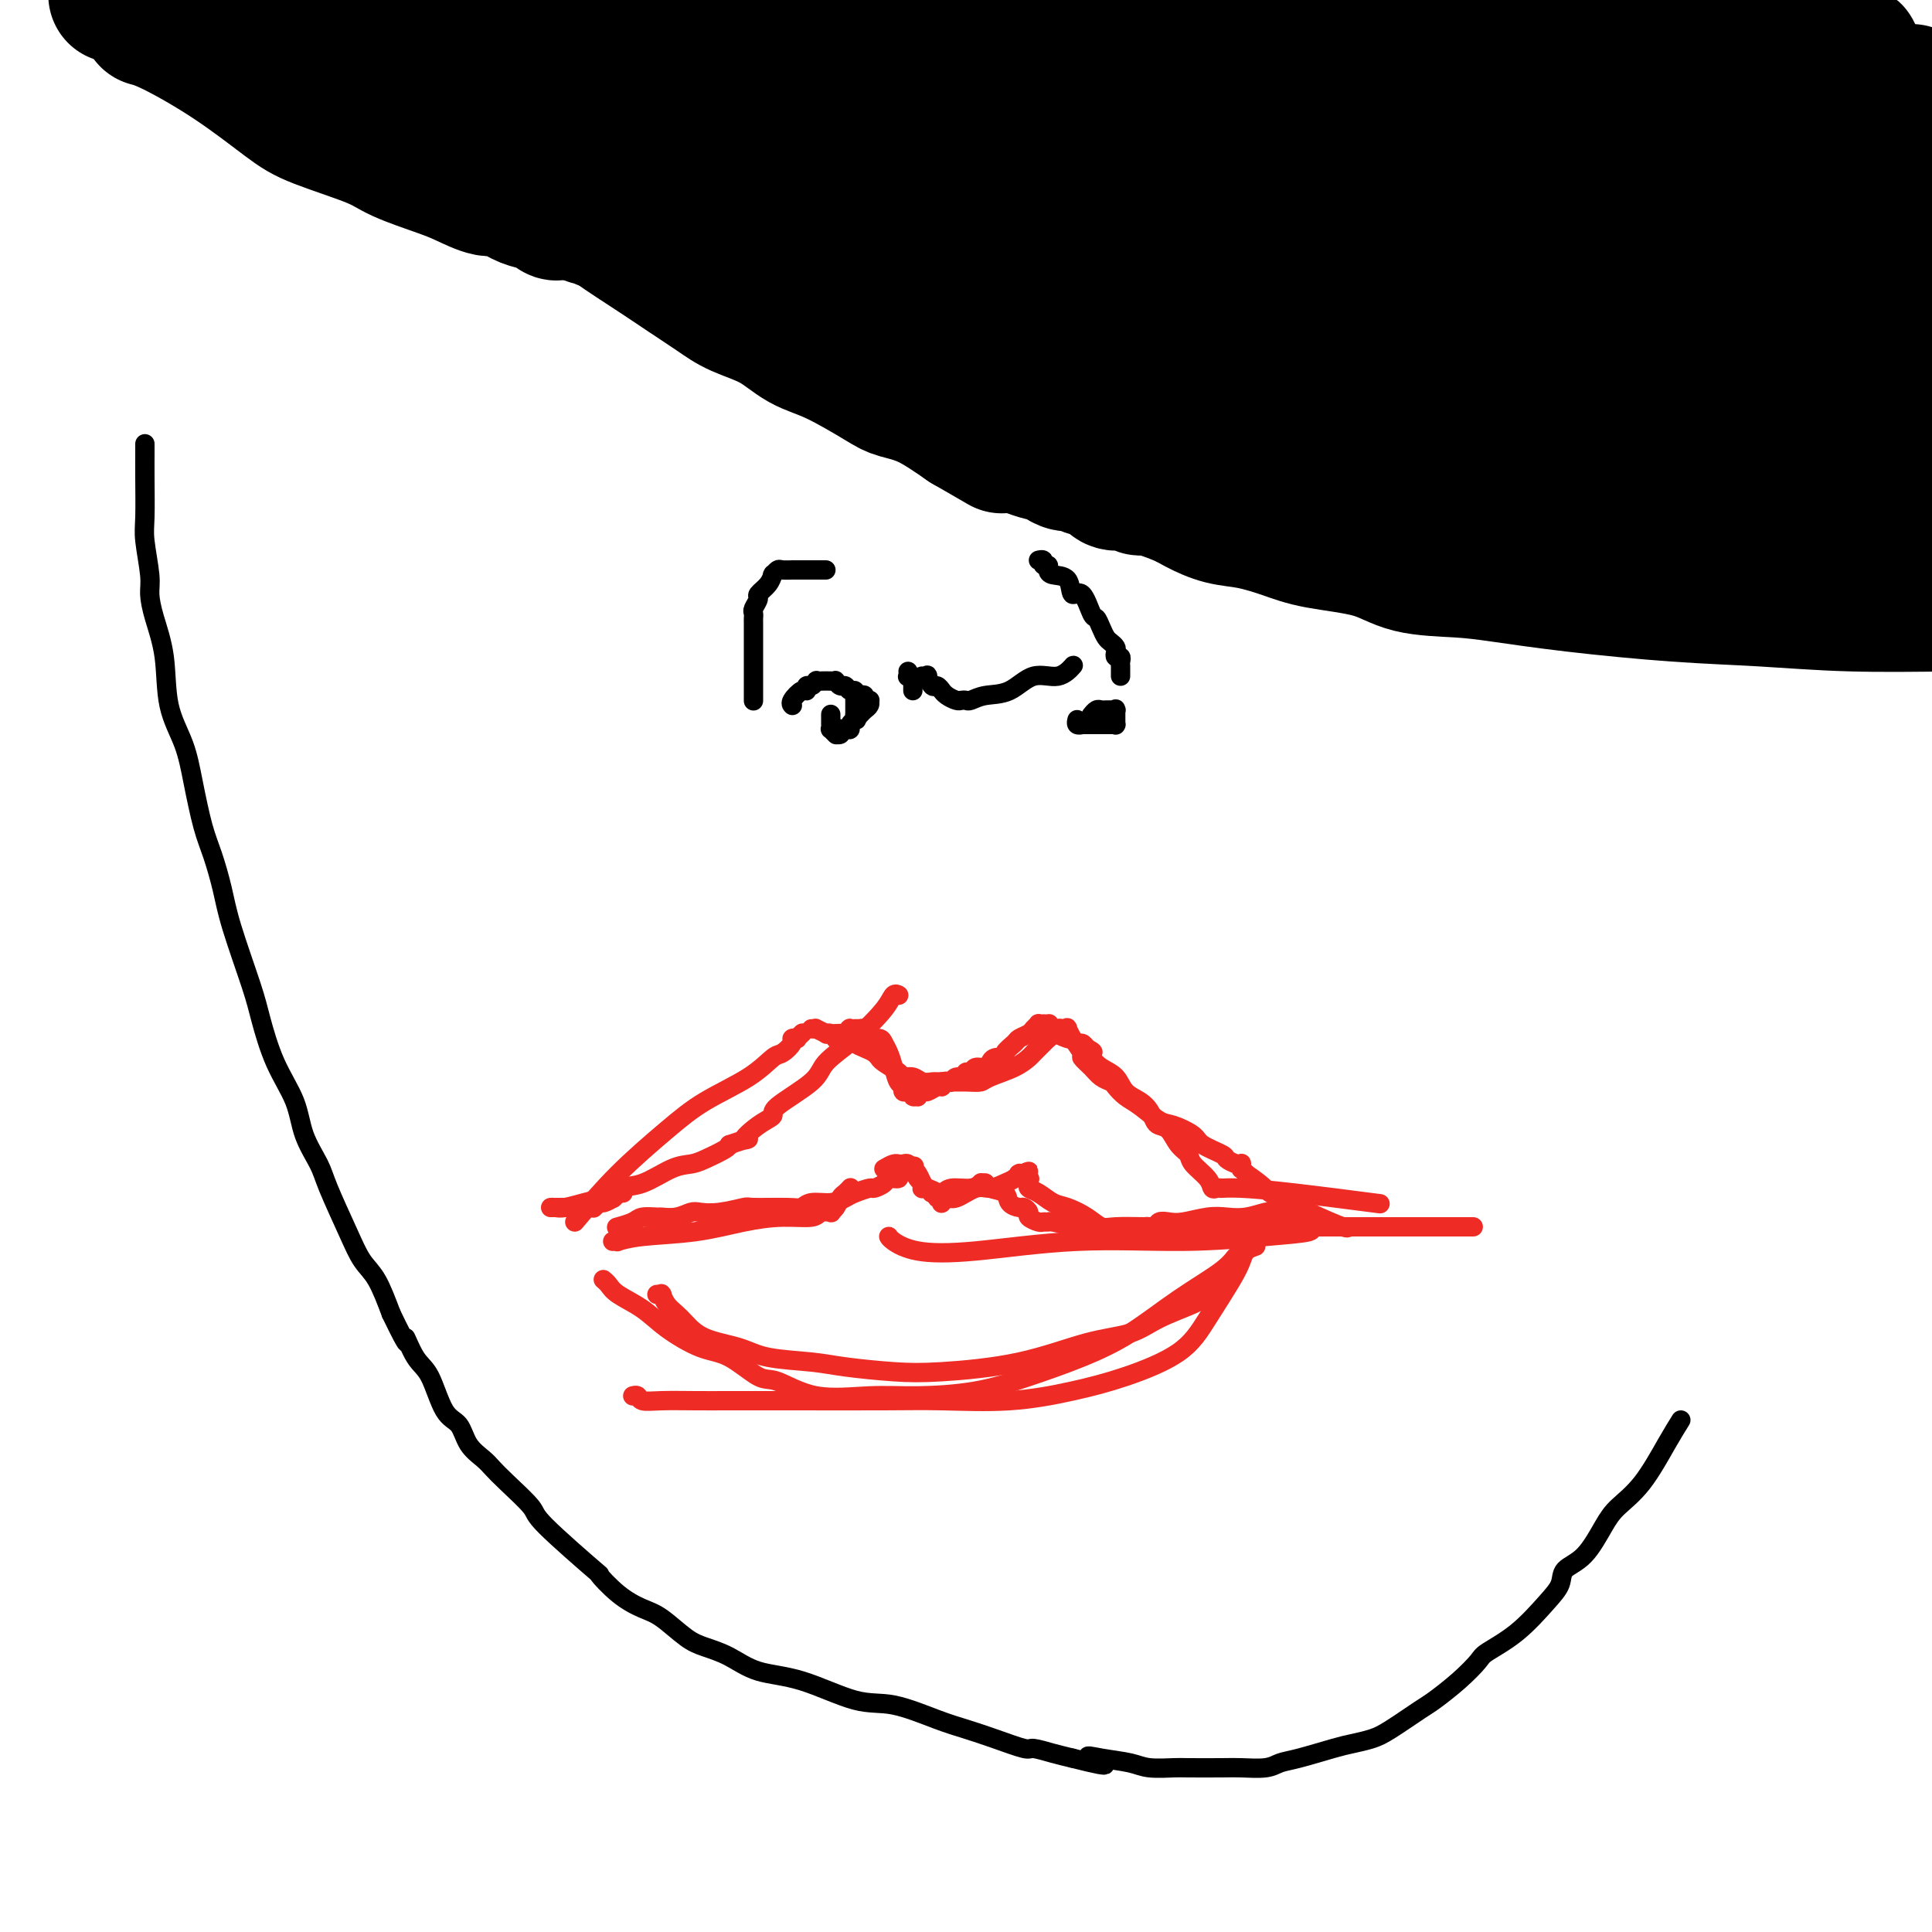 <svg viewBox='0 0 400 400' version='1.1' xmlns='http://www.w3.org/2000/svg' xmlns:xlink='http://www.w3.org/1999/xlink'><g fill='none' stroke='#EE2B24' stroke-width='4' stroke-linecap='round' stroke-linejoin='round'><path d='M128,254c-0.303,0.083 -0.605,0.166 0,0c0.605,-0.166 2.118,-0.579 3,-1c0.882,-0.421 1.132,-0.848 2,-1c0.868,-0.152 2.353,-0.027 3,0c0.647,0.027 0.457,-0.044 1,0c0.543,0.044 1.821,0.204 3,0c1.179,-0.204 2.261,-0.773 3,-1c0.739,-0.227 1.136,-0.114 2,0c0.864,0.114 2.196,0.228 4,0c1.804,-0.228 4.081,-0.797 5,-1c0.919,-0.203 0.479,-0.039 2,0c1.521,0.039 5.002,-0.045 7,0c1.998,0.045 2.512,0.220 3,0c0.488,-0.220 0.951,-0.833 2,-1c1.049,-0.167 2.686,0.114 4,0c1.314,-0.114 2.307,-0.622 3,-1c0.693,-0.378 1.087,-0.627 2,-1c0.913,-0.373 2.343,-0.870 3,-1c0.657,-0.130 0.539,0.106 1,0c0.461,-0.106 1.502,-0.553 2,-1c0.498,-0.447 0.453,-0.893 1,-1c0.547,-0.107 1.686,0.125 2,0c0.314,-0.125 -0.196,-0.607 0,-1c0.196,-0.393 1.098,-0.696 2,-1'/><path d='M188,242c2.488,-1.085 0.708,-0.298 0,0c-0.708,0.298 -0.346,0.107 0,0c0.346,-0.107 0.675,-0.131 1,0c0.325,0.131 0.646,0.417 1,1c0.354,0.583 0.740,1.462 1,2c0.260,0.538 0.395,0.736 1,1c0.605,0.264 1.679,0.593 2,1c0.321,0.407 -0.110,0.893 0,1c0.110,0.107 0.761,-0.166 1,0c0.239,0.166 0.067,0.772 0,1c-0.067,0.228 -0.028,0.077 0,0c0.028,-0.077 0.045,-0.081 0,0c-0.045,0.081 -0.151,0.247 0,0c0.151,-0.247 0.558,-0.906 1,-1c0.442,-0.094 0.920,0.379 2,0c1.080,-0.379 2.762,-1.608 4,-2c1.238,-0.392 2.031,0.053 3,0c0.969,-0.053 2.115,-0.603 3,-1c0.885,-0.397 1.509,-0.642 2,-1c0.491,-0.358 0.850,-0.828 1,-1c0.150,-0.172 0.093,-0.046 0,0c-0.093,0.046 -0.221,0.012 0,0c0.221,-0.012 0.790,-0.003 1,0c0.210,0.003 0.060,0.001 0,0c-0.060,-0.001 -0.030,-0.000 0,0'/><path d='M212,243c2.105,-0.834 0.368,-0.419 0,0c-0.368,0.419 0.633,0.844 1,1c0.367,0.156 0.099,0.045 0,0c-0.099,-0.045 -0.028,-0.023 0,0c0.028,0.023 0.013,0.047 0,0c-0.013,-0.047 -0.022,-0.163 0,0c0.022,0.163 0.077,0.606 0,1c-0.077,0.394 -0.285,0.738 0,1c0.285,0.262 1.063,0.442 2,1c0.937,0.558 2.033,1.494 3,2c0.967,0.506 1.803,0.580 3,1c1.197,0.420 2.753,1.184 4,2c1.247,0.816 2.185,1.683 3,2c0.815,0.317 1.508,0.085 3,0c1.492,-0.085 3.783,-0.023 6,0c2.217,0.023 4.358,0.006 6,0c1.642,-0.006 2.783,-0.002 6,0c3.217,0.002 8.508,0.000 13,0c4.492,-0.000 8.184,-0.000 13,0c4.816,0.000 10.755,0.000 16,0c5.245,-0.000 9.797,-0.000 12,0c2.203,0.000 2.058,0.000 2,0c-0.058,-0.000 -0.029,-0.000 0,0'/><path d='M125,265c-0.086,-0.070 -0.171,-0.141 0,0c0.171,0.141 0.600,0.493 1,1c0.400,0.507 0.772,1.169 2,2c1.228,0.831 3.312,1.831 5,3c1.688,1.169 2.980,2.506 5,4c2.020,1.494 4.769,3.144 7,4c2.231,0.856 3.945,0.919 6,2c2.055,1.081 4.452,3.180 6,4c1.548,0.820 2.248,0.362 4,1c1.752,0.638 4.557,2.373 8,3c3.443,0.627 7.523,0.146 11,0c3.477,-0.146 6.351,0.042 10,0c3.649,-0.042 8.071,-0.316 12,-1c3.929,-0.684 7.364,-1.779 11,-3c3.636,-1.221 7.475,-2.569 11,-4c3.525,-1.431 6.738,-2.944 10,-5c3.262,-2.056 6.573,-4.656 10,-7c3.427,-2.344 6.970,-4.432 9,-6c2.030,-1.568 2.547,-2.614 3,-3c0.453,-0.386 0.844,-0.110 1,0c0.156,0.110 0.078,0.055 0,0'/><path d='M260,258c-0.760,0.265 -1.520,0.530 -2,1c-0.480,0.470 -0.680,1.144 -1,2c-0.320,0.856 -0.761,1.895 -2,4c-1.239,2.105 -3.276,5.275 -5,8c-1.724,2.725 -3.137,5.003 -6,7c-2.863,1.997 -7.177,3.712 -11,5c-3.823,1.288 -7.154,2.149 -11,3c-3.846,0.851 -8.208,1.692 -13,2c-4.792,0.308 -10.015,0.083 -14,0c-3.985,-0.083 -6.733,-0.022 -12,0c-5.267,0.022 -13.054,0.007 -19,0c-5.946,-0.007 -10.051,-0.006 -13,0c-2.949,0.006 -4.741,0.016 -7,0c-2.259,-0.016 -4.984,-0.057 -7,0c-2.016,0.057 -3.324,0.211 -4,0c-0.676,-0.211 -0.720,-0.788 -1,-1c-0.280,-0.212 -0.794,-0.061 -1,0c-0.206,0.061 -0.103,0.030 0,0'/><path d='M136,268c0.418,-0.013 0.836,-0.025 1,0c0.164,0.025 0.073,0.089 0,0c-0.073,-0.089 -0.130,-0.329 0,0c0.130,0.329 0.446,1.229 1,2c0.554,0.771 1.347,1.415 2,2c0.653,0.585 1.167,1.112 2,2c0.833,0.888 1.985,2.136 4,3c2.015,0.864 4.893,1.345 7,2c2.107,0.655 3.443,1.483 6,2c2.557,0.517 6.334,0.723 9,1c2.666,0.277 4.222,0.625 7,1c2.778,0.375 6.777,0.779 10,1c3.223,0.221 5.671,0.261 10,0c4.329,-0.261 10.539,-0.822 16,-2c5.461,-1.178 10.172,-2.972 14,-4c3.828,-1.028 6.772,-1.289 9,-2c2.228,-0.711 3.738,-1.871 6,-3c2.262,-1.129 5.275,-2.225 7,-3c1.725,-0.775 2.161,-1.227 3,-2c0.839,-0.773 2.081,-1.867 3,-3c0.919,-1.133 1.514,-2.304 2,-3c0.486,-0.696 0.862,-0.918 1,-1c0.138,-0.082 0.040,-0.023 0,0c-0.040,0.023 -0.020,0.012 0,0'/><path d='M123,250c0.002,-0.002 0.005,-0.005 0,0c-0.005,0.005 -0.016,0.016 0,0c0.016,-0.016 0.060,-0.061 0,0c-0.060,0.061 -0.224,0.227 0,0c0.224,-0.227 0.834,-0.846 1,-1c0.166,-0.154 -0.114,0.156 0,0c0.114,-0.156 0.623,-0.778 1,-1c0.377,-0.222 0.623,-0.046 1,0c0.377,0.046 0.886,-0.040 1,0c0.114,0.040 -0.165,0.207 0,0c0.165,-0.207 0.775,-0.788 1,-1c0.225,-0.212 0.065,-0.057 0,0c-0.065,0.057 -0.034,0.015 0,0c0.034,-0.015 0.071,-0.004 0,0c-0.071,0.004 -0.250,0.001 0,0c0.250,-0.001 0.929,-0.000 1,0c0.071,0.000 -0.464,0.000 -1,0'/><path d='M128,247c0.803,-0.507 0.310,-0.276 0,0c-0.310,0.276 -0.437,0.596 -1,1c-0.563,0.404 -1.562,0.893 -2,1c-0.438,0.107 -0.317,-0.167 -1,0c-0.683,0.167 -2.172,0.777 -3,1c-0.828,0.223 -0.995,0.060 -1,0c-0.005,-0.060 0.154,-0.016 0,0c-0.154,0.016 -0.620,0.004 -1,0c-0.380,-0.004 -0.675,-0.001 -1,0c-0.325,0.001 -0.679,0.000 -1,0c-0.321,-0.000 -0.609,-0.000 -1,0c-0.391,0.000 -0.887,-0.000 -1,0c-0.113,0.000 0.156,0.001 0,0c-0.156,-0.001 -0.737,-0.004 -1,0c-0.263,0.004 -0.210,0.013 0,0c0.210,-0.013 0.575,-0.049 1,0c0.425,0.049 0.908,0.184 2,0c1.092,-0.184 2.791,-0.687 4,-1c1.209,-0.313 1.927,-0.437 3,-1c1.073,-0.563 2.502,-1.564 4,-2c1.498,-0.436 3.067,-0.305 5,-1c1.933,-0.695 4.231,-2.214 6,-3c1.769,-0.786 3.010,-0.840 4,-1c0.990,-0.160 1.728,-0.428 3,-1c1.272,-0.572 3.078,-1.449 4,-2c0.922,-0.551 0.961,-0.775 1,-1'/><path d='M151,237c6.119,-2.084 3.415,-0.795 3,-1c-0.415,-0.205 1.457,-1.905 3,-3c1.543,-1.095 2.756,-1.585 3,-2c0.244,-0.415 -0.482,-0.754 1,-2c1.482,-1.246 5.170,-3.399 7,-5c1.830,-1.601 1.800,-2.649 3,-4c1.200,-1.351 3.628,-3.003 6,-5c2.372,-1.997 4.688,-4.339 6,-6c1.312,-1.661 1.620,-2.641 2,-3c0.380,-0.359 0.833,-0.097 1,0c0.167,0.097 0.048,0.028 0,0c-0.048,-0.028 -0.024,-0.014 0,0'/><path d='M173,214c0.734,-0.030 1.468,-0.061 2,0c0.532,0.061 0.861,0.212 1,0c0.139,-0.212 0.089,-0.789 0,-1c-0.089,-0.211 -0.216,-0.057 0,0c0.216,0.057 0.775,0.015 1,0c0.225,-0.015 0.115,-0.005 0,0c-0.115,0.005 -0.237,0.004 0,0c0.237,-0.004 0.832,-0.011 1,0c0.168,0.011 -0.092,0.041 0,0c0.092,-0.041 0.535,-0.152 1,0c0.465,0.152 0.951,0.568 1,1c0.049,0.432 -0.338,0.881 0,1c0.338,0.119 1.400,-0.091 2,0c0.600,0.091 0.739,0.482 1,1c0.261,0.518 0.643,1.162 1,2c0.357,0.838 0.688,1.871 1,3c0.312,1.129 0.606,2.355 1,3c0.394,0.645 0.889,0.709 1,1c0.111,0.291 -0.162,0.809 0,1c0.162,0.191 0.760,0.055 1,0c0.240,-0.055 0.121,-0.029 0,0c-0.121,0.029 -0.243,0.061 0,0c0.243,-0.061 0.853,-0.217 1,0c0.147,0.217 -0.169,0.805 0,1c0.169,0.195 0.822,-0.004 1,0c0.178,0.004 -0.120,0.212 0,0c0.120,-0.212 0.659,-0.844 1,-1c0.341,-0.156 0.483,0.164 1,0c0.517,-0.164 1.408,-0.813 2,-1c0.592,-0.187 0.883,0.090 1,0c0.117,-0.090 0.058,-0.545 0,-1'/><path d='M195,224c1.324,-0.305 1.133,-0.066 1,0c-0.133,0.066 -0.208,-0.039 0,0c0.208,0.039 0.700,0.222 1,0c0.300,-0.222 0.408,-0.848 1,-1c0.592,-0.152 1.668,0.171 2,0c0.332,-0.171 -0.079,-0.834 0,-1c0.079,-0.166 0.648,0.167 1,0c0.352,-0.167 0.488,-0.833 1,-1c0.512,-0.167 1.399,0.166 2,0c0.601,-0.166 0.916,-0.831 1,-1c0.084,-0.169 -0.061,0.158 0,0c0.061,-0.158 0.330,-0.802 1,-1c0.670,-0.198 1.741,0.049 2,0c0.259,-0.049 -0.296,-0.394 0,-1c0.296,-0.606 1.442,-1.473 2,-2c0.558,-0.527 0.527,-0.716 1,-1c0.473,-0.284 1.451,-0.665 2,-1c0.549,-0.335 0.669,-0.626 1,-1c0.331,-0.374 0.872,-0.832 1,-1c0.128,-0.168 -0.158,-0.045 0,0c0.158,0.045 0.761,0.012 1,0c0.239,-0.012 0.113,-0.001 0,0c-0.113,0.001 -0.212,-0.006 0,0c0.212,0.006 0.736,0.025 1,0c0.264,-0.025 0.270,-0.094 0,0c-0.270,0.094 -0.815,0.350 0,1c0.815,0.650 2.992,1.693 4,2c1.008,0.307 0.848,-0.124 1,0c0.152,0.124 0.618,0.803 1,1c0.382,0.197 0.681,-0.086 1,0c0.319,0.086 0.660,0.543 1,1'/><path d='M225,217c1.794,0.966 1.281,0.881 1,1c-0.281,0.119 -0.328,0.440 0,1c0.328,0.560 1.033,1.357 2,2c0.967,0.643 2.196,1.132 3,2c0.804,0.868 1.184,2.117 2,3c0.816,0.883 2.067,1.401 3,2c0.933,0.599 1.548,1.281 2,2c0.452,0.719 0.741,1.477 1,2c0.259,0.523 0.487,0.811 1,1c0.513,0.189 1.311,0.281 2,1c0.689,0.719 1.270,2.067 2,3c0.730,0.933 1.610,1.451 2,2c0.390,0.549 0.290,1.128 1,2c0.710,0.872 2.228,2.038 3,3c0.772,0.962 0.796,1.722 1,2c0.204,0.278 0.588,0.075 1,0c0.412,-0.075 0.851,-0.020 1,0c0.149,0.020 0.009,0.007 0,0c-0.009,-0.007 0.112,-0.009 0,0c-0.112,0.009 -0.458,0.027 0,0c0.458,-0.027 1.721,-0.100 4,0c2.279,0.100 5.575,0.373 11,1c5.425,0.627 12.979,1.608 16,2c3.021,0.392 1.511,0.196 0,0'/><path d='M119,253c2.851,-3.357 5.702,-6.714 9,-10c3.298,-3.286 7.043,-6.500 10,-9c2.957,-2.500 5.126,-4.284 8,-6c2.874,-1.716 6.454,-3.364 9,-5c2.546,-1.636 4.059,-3.262 5,-4c0.941,-0.738 1.309,-0.589 2,-1c0.691,-0.411 1.706,-1.382 2,-2c0.294,-0.618 -0.131,-0.884 0,-1c0.131,-0.116 0.819,-0.083 1,0c0.181,0.083 -0.143,0.215 0,0c0.143,-0.215 0.755,-0.776 1,-1c0.245,-0.224 0.122,-0.112 0,0'/><path d='M168,213c0.485,0.030 0.970,0.060 1,0c0.030,-0.060 -0.394,-0.208 0,0c0.394,0.208 1.608,0.774 2,1c0.392,0.226 -0.036,0.113 0,0c0.036,-0.113 0.535,-0.226 1,0c0.465,0.226 0.894,0.793 1,1c0.106,0.207 -0.111,0.056 0,0c0.111,-0.056 0.551,-0.016 1,0c0.449,0.016 0.907,0.007 1,0c0.093,-0.007 -0.180,-0.013 0,0c0.180,0.013 0.811,0.045 1,0c0.189,-0.045 -0.065,-0.166 0,0c0.065,0.166 0.448,0.618 1,1c0.552,0.382 1.273,0.693 2,1c0.727,0.307 1.459,0.611 2,1c0.541,0.389 0.889,0.865 1,1c0.111,0.135 -0.017,-0.070 0,0c0.017,0.070 0.178,0.415 1,1c0.822,0.585 2.304,1.411 3,2c0.696,0.589 0.606,0.943 1,1c0.394,0.057 1.270,-0.181 2,0c0.730,0.181 1.312,0.781 2,1c0.688,0.219 1.480,0.056 2,0c0.520,-0.056 0.768,-0.007 2,0c1.232,0.007 3.447,-0.030 5,0c1.553,0.030 2.442,0.126 3,0c0.558,-0.126 0.785,-0.473 2,-1c1.215,-0.527 3.418,-1.234 5,-2c1.582,-0.766 2.541,-1.591 3,-2c0.459,-0.409 0.417,-0.403 1,-1c0.583,-0.597 1.792,-1.799 3,-3'/><path d='M217,215c2.327,-1.635 1.146,-1.223 1,-1c-0.146,0.223 0.744,0.256 1,0c0.256,-0.256 -0.124,-0.800 0,-1c0.124,-0.200 0.750,-0.056 1,0c0.250,0.056 0.124,0.023 0,0c-0.124,-0.023 -0.246,-0.037 0,0c0.246,0.037 0.858,0.126 1,0c0.142,-0.126 -0.188,-0.466 0,0c0.188,0.466 0.894,1.738 1,2c0.106,0.262 -0.386,-0.487 0,0c0.386,0.487 1.651,2.211 2,3c0.349,0.789 -0.220,0.644 0,1c0.220,0.356 1.227,1.212 2,2c0.773,0.788 1.311,1.508 2,2c0.689,0.492 1.528,0.755 2,1c0.472,0.245 0.575,0.470 1,1c0.425,0.530 1.172,1.363 2,2c0.828,0.637 1.738,1.076 3,2c1.262,0.924 2.874,2.331 4,3c1.126,0.669 1.764,0.599 3,1c1.236,0.401 3.070,1.274 4,2c0.930,0.726 0.957,1.305 2,2c1.043,0.695 3.103,1.506 4,2c0.897,0.494 0.633,0.672 1,1c0.367,0.328 1.366,0.805 2,1c0.634,0.195 0.905,0.107 1,0c0.095,-0.107 0.015,-0.235 0,0c-0.015,0.235 0.034,0.832 0,1c-0.034,0.168 -0.153,-0.095 0,0c0.153,0.095 0.576,0.547 1,1'/><path d='M258,243c4.624,3.187 3.684,3.155 5,4c1.316,0.845 4.889,2.567 8,4c3.111,1.433 5.761,2.578 7,3c1.239,0.422 1.068,0.121 1,0c-0.068,-0.121 -0.034,-0.060 0,0'/><path d='M127,257c-0.135,0.007 -0.270,0.014 0,0c0.270,-0.014 0.943,-0.049 1,0c0.057,0.049 -0.504,0.181 0,0c0.504,-0.181 2.072,-0.674 5,-1c2.928,-0.326 7.217,-0.483 11,-1c3.783,-0.517 7.060,-1.392 10,-2c2.940,-0.608 5.543,-0.947 8,-1c2.457,-0.053 4.766,0.180 6,0c1.234,-0.180 1.391,-0.773 2,-1c0.609,-0.227 1.668,-0.088 2,0c0.332,0.088 -0.065,0.125 0,0c0.065,-0.125 0.592,-0.412 1,-1c0.408,-0.588 0.697,-1.477 1,-2c0.303,-0.523 0.620,-0.679 1,-1c0.380,-0.321 0.823,-0.806 1,-1c0.177,-0.194 0.089,-0.097 0,0'/><path d='M183,242c0.732,-0.423 1.463,-0.845 2,-1c0.537,-0.155 0.879,-0.041 1,0c0.121,0.041 0.021,0.010 0,0c-0.021,-0.010 0.037,0.002 0,0c-0.037,-0.002 -0.168,-0.016 0,0c0.168,0.016 0.636,0.064 1,0c0.364,-0.064 0.623,-0.239 1,0c0.377,0.239 0.872,0.891 1,1c0.128,0.109 -0.110,-0.324 0,0c0.110,0.324 0.568,1.406 1,2c0.432,0.594 0.837,0.699 1,1c0.163,0.301 0.082,0.799 0,1c-0.082,0.201 -0.165,0.107 0,0c0.165,-0.107 0.578,-0.225 1,0c0.422,0.225 0.851,0.793 1,1c0.149,0.207 0.016,0.051 0,0c-0.016,-0.051 0.086,0.001 0,0c-0.086,-0.001 -0.359,-0.057 0,0c0.359,0.057 1.350,0.225 2,0c0.650,-0.225 0.958,-0.844 2,-1c1.042,-0.156 2.819,0.150 4,0c1.181,-0.150 1.766,-0.757 2,-1c0.234,-0.243 0.117,-0.121 0,0'/><path d='M204,245c0.007,0.026 0.014,0.052 0,0c-0.014,-0.052 -0.050,-0.182 0,0c0.050,0.182 0.184,0.675 1,1c0.816,0.325 2.314,0.482 3,1c0.686,0.518 0.560,1.395 1,2c0.440,0.605 1.445,0.936 2,1c0.555,0.064 0.659,-0.141 1,0c0.341,0.141 0.918,0.626 1,1c0.082,0.374 -0.331,0.635 0,1c0.331,0.365 1.407,0.833 2,1c0.593,0.167 0.702,0.035 1,0c0.298,-0.035 0.785,0.029 1,0c0.215,-0.029 0.158,-0.150 1,0c0.842,0.150 2.581,0.572 4,1c1.419,0.428 2.517,0.862 4,1c1.483,0.138 3.352,-0.019 5,0c1.648,0.019 3.074,0.215 4,0c0.926,-0.215 1.351,-0.841 2,-1c0.649,-0.159 1.520,0.150 2,0c0.480,-0.150 0.568,-0.758 1,-1c0.432,-0.242 1.209,-0.116 2,0c0.791,0.116 1.595,0.224 3,0c1.405,-0.224 3.410,-0.778 5,-1c1.590,-0.222 2.765,-0.112 4,0c1.235,0.112 2.530,0.226 4,0c1.470,-0.226 3.116,-0.793 4,-1c0.884,-0.207 1.007,-0.056 1,0c-0.007,0.056 -0.145,0.016 0,0c0.145,-0.016 0.572,-0.008 1,0'/><path d='M264,251c5.846,-0.603 1.462,-0.109 0,0c-1.462,0.109 0.000,-0.167 1,0c1.000,0.167 1.538,0.776 2,1c0.462,0.224 0.846,0.064 1,0c0.154,-0.064 0.077,-0.032 0,0'/><path d='M271,254c-0.012,-0.007 -0.025,-0.013 0,0c0.025,0.013 0.087,0.046 0,0c-0.087,-0.046 -0.322,-0.172 0,0c0.322,0.172 1.199,0.642 0,1c-1.199,0.358 -4.476,0.606 -9,1c-4.524,0.394 -10.294,0.936 -17,1c-6.706,0.064 -14.347,-0.351 -22,0c-7.653,0.351 -15.319,1.467 -21,2c-5.681,0.533 -9.378,0.483 -12,0c-2.622,-0.483 -4.167,-1.399 -5,-2c-0.833,-0.601 -0.952,-0.886 -1,-1c-0.048,-0.114 -0.024,-0.057 0,0'/></g>
<g fill='none' stroke='#000000' stroke-width='4' stroke-linecap='round' stroke-linejoin='round'><path d='M164,146c0.052,0.050 0.104,0.100 0,0c-0.104,-0.100 -0.365,-0.352 0,-1c0.365,-0.648 1.356,-1.694 2,-2c0.644,-0.306 0.943,0.128 1,0c0.057,-0.128 -0.126,-0.819 0,-1c0.126,-0.181 0.562,0.148 1,0c0.438,-0.148 0.878,-0.771 1,-1c0.122,-0.229 -0.073,-0.062 0,0c0.073,0.062 0.415,0.021 1,0c0.585,-0.021 1.414,-0.021 2,0c0.586,0.021 0.930,0.062 1,0c0.070,-0.062 -0.135,-0.228 0,0c0.135,0.228 0.611,0.850 1,1c0.389,0.150 0.693,-0.171 1,0c0.307,0.171 0.618,0.834 1,1c0.382,0.166 0.834,-0.167 1,0c0.166,0.167 0.044,0.832 0,1c-0.044,0.168 -0.012,-0.162 0,0c0.012,0.162 0.003,0.817 0,1c-0.003,0.183 -0.001,-0.106 0,0c0.001,0.106 0.000,0.605 0,1c-0.000,0.395 -0.000,0.684 0,1c0.000,0.316 0.000,0.658 0,1'/><path d='M177,148c0.778,1.306 0.223,1.072 0,1c-0.223,-0.072 -0.115,0.019 0,0c0.115,-0.019 0.237,-0.148 0,0c-0.237,0.148 -0.834,0.575 -1,1c-0.166,0.425 0.100,0.850 0,1c-0.100,0.150 -0.566,0.026 -1,0c-0.434,-0.026 -0.834,0.045 -1,0c-0.166,-0.045 -0.096,-0.207 0,0c0.096,0.207 0.218,0.784 0,1c-0.218,0.216 -0.776,0.073 -1,0c-0.224,-0.073 -0.112,-0.075 0,0c0.112,0.075 0.226,0.226 0,0c-0.226,-0.226 -0.793,-0.830 -1,-1c-0.207,-0.170 -0.056,0.094 0,0c0.056,-0.094 0.015,-0.547 0,-1c-0.015,-0.453 -0.004,-0.906 0,-1c0.004,-0.094 0.001,0.171 0,0c-0.001,-0.171 -0.000,-0.778 0,-1c0.000,-0.222 0.000,-0.060 0,0c-0.000,0.060 -0.000,0.017 0,0c0.000,-0.017 0.000,-0.009 0,0'/><path d='M178,144c0.453,-0.114 0.906,-0.227 1,0c0.094,0.227 -0.170,0.796 0,1c0.170,0.204 0.775,0.044 1,0c0.225,-0.044 0.072,0.030 0,0c-0.072,-0.030 -0.061,-0.162 0,0c0.061,0.162 0.174,0.618 0,1c-0.174,0.382 -0.635,0.691 -1,1c-0.365,0.309 -0.634,0.619 -1,1c-0.366,0.381 -0.829,0.833 -1,1c-0.171,0.167 -0.049,0.048 0,0c0.049,-0.048 0.024,-0.024 0,0'/><path d='M188,139c0.030,0.416 0.061,0.832 0,1c-0.061,0.168 -0.212,0.087 0,0c0.212,-0.087 0.789,-0.181 1,0c0.211,0.181 0.057,0.637 0,1c-0.057,0.363 -0.015,0.633 0,1c0.015,0.367 0.004,0.829 0,1c-0.004,0.171 -0.001,0.049 0,0c0.001,-0.049 0.001,-0.024 0,0'/><path d='M156,145c-0.000,0.009 -0.000,0.018 0,0c0.000,-0.018 0.000,-0.062 0,0c-0.000,0.062 -0.000,0.229 0,0c0.000,-0.229 0.000,-0.853 0,-2c-0.000,-1.147 -0.000,-2.818 0,-4c0.000,-1.182 0.000,-1.875 0,-3c-0.000,-1.125 -0.001,-2.682 0,-4c0.001,-1.318 0.005,-2.399 0,-3c-0.005,-0.601 -0.017,-0.724 0,-1c0.017,-0.276 0.064,-0.706 0,-1c-0.064,-0.294 -0.238,-0.450 0,-1c0.238,-0.550 0.887,-1.492 1,-2c0.113,-0.508 -0.309,-0.581 0,-1c0.309,-0.419 1.350,-1.183 2,-2c0.650,-0.817 0.910,-1.687 1,-2c0.090,-0.313 0.012,-0.070 0,0c-0.012,0.070 0.043,-0.034 0,0c-0.043,0.034 -0.185,0.205 0,0c0.185,-0.205 0.698,-0.787 1,-1c0.302,-0.213 0.392,-0.057 1,0c0.608,0.057 1.735,0.015 2,0c0.265,-0.015 -0.331,-0.004 0,0c0.331,0.004 1.591,0.001 2,0c0.409,-0.001 -0.031,-0.000 0,0c0.031,0.000 0.533,0.000 1,0c0.467,-0.000 0.899,-0.000 1,0c0.101,0.000 -0.127,0.000 0,0c0.127,-0.000 0.611,-0.000 1,0c0.389,0.000 0.683,0.000 1,0c0.317,-0.000 0.659,-0.000 1,0'/><path d='M191,140c0.032,0.005 0.064,0.009 0,0c-0.064,-0.009 -0.225,-0.032 0,0c0.225,0.032 0.835,0.118 1,0c0.165,-0.118 -0.114,-0.439 0,0c0.114,0.439 0.621,1.637 1,2c0.379,0.363 0.630,-0.109 1,0c0.370,0.109 0.858,0.800 1,1c0.142,0.200 -0.064,-0.090 0,0c0.064,0.090 0.397,0.561 1,1c0.603,0.439 1.475,0.846 2,1c0.525,0.154 0.702,0.055 1,0c0.298,-0.055 0.718,-0.065 1,0c0.282,0.065 0.427,0.205 1,0c0.573,-0.205 1.573,-0.756 3,-1c1.427,-0.244 3.283,-0.181 5,-1c1.717,-0.819 3.297,-2.521 5,-3c1.703,-0.479 3.528,0.264 5,0c1.472,-0.264 2.590,-1.535 3,-2c0.410,-0.465 0.110,-0.125 0,0c-0.110,0.125 -0.032,0.036 0,0c0.032,-0.036 0.016,-0.018 0,0'/><path d='M226,148c0.024,-0.030 0.048,-0.061 0,0c-0.048,0.061 -0.168,0.212 0,0c0.168,-0.212 0.623,-0.789 1,-1c0.377,-0.211 0.675,-0.056 1,0c0.325,0.056 0.675,0.013 1,0c0.325,-0.013 0.623,0.004 1,0c0.377,-0.004 0.833,-0.030 1,0c0.167,0.030 0.045,0.117 0,0c-0.045,-0.117 -0.012,-0.438 0,0c0.012,0.438 0.003,1.634 0,2c-0.003,0.366 -0.001,-0.098 0,0c0.001,0.098 0.001,0.758 0,1c-0.001,0.242 -0.003,0.065 0,0c0.003,-0.065 0.009,-0.017 0,0c-0.009,0.017 -0.035,0.005 0,0c0.035,-0.005 0.131,-0.001 0,0c-0.131,0.001 -0.488,0.000 -1,0c-0.512,-0.000 -1.180,-0.000 -2,0c-0.820,0.000 -1.793,0.001 -2,0c-0.207,-0.001 0.351,-0.004 0,0c-0.351,0.004 -1.611,0.015 -2,0c-0.389,-0.015 0.091,-0.056 0,0c-0.091,0.056 -0.755,0.207 -1,0c-0.245,-0.207 -0.070,-0.774 0,-1c0.070,-0.226 0.035,-0.113 0,0'/><path d='M232,140c0.001,-0.447 0.001,-0.894 0,-1c-0.001,-0.106 -0.004,0.130 0,0c0.004,-0.130 0.015,-0.626 0,-1c-0.015,-0.374 -0.056,-0.625 0,-1c0.056,-0.375 0.208,-0.874 0,-1c-0.208,-0.126 -0.777,0.122 -1,0c-0.223,-0.122 -0.101,-0.612 0,-1c0.101,-0.388 0.182,-0.672 0,-1c-0.182,-0.328 -0.625,-0.700 -1,-1c-0.375,-0.300 -0.680,-0.527 -1,-1c-0.320,-0.473 -0.653,-1.192 -1,-2c-0.347,-0.808 -0.707,-1.705 -1,-2c-0.293,-0.295 -0.520,0.013 -1,-1c-0.480,-1.013 -1.215,-3.346 -2,-4c-0.785,-0.654 -1.621,0.371 -2,0c-0.379,-0.371 -0.302,-2.137 -1,-3c-0.698,-0.863 -2.172,-0.824 -3,-1c-0.828,-0.176 -1.010,-0.569 -1,-1c0.010,-0.431 0.213,-0.900 0,-1c-0.213,-0.100 -0.841,0.169 -1,0c-0.159,-0.169 0.149,-0.776 0,-1c-0.149,-0.224 -0.757,-0.064 -1,0c-0.243,0.064 -0.122,0.032 0,0'/></g>
<g fill='none' stroke='#000000' stroke-width='28' stroke-linecap='round' stroke-linejoin='round'><path d='M71,0c0.085,0.085 0.170,0.171 0,0c-0.170,-0.171 -0.595,-0.598 0,0c0.595,0.598 2.212,2.223 4,4c1.788,1.777 3.749,3.707 5,5c1.251,1.293 1.792,1.948 3,3c1.208,1.052 3.082,2.500 5,4c1.918,1.500 3.881,3.052 5,4c1.119,0.948 1.393,1.291 2,2c0.607,0.709 1.546,1.784 3,3c1.454,1.216 3.421,2.572 5,4c1.579,1.428 2.769,2.928 4,4c1.231,1.072 2.501,1.715 3,2c0.499,0.285 0.226,0.211 1,1c0.774,0.789 2.596,2.440 5,4c2.404,1.560 5.392,3.029 7,4c1.608,0.971 1.838,1.442 4,3c2.162,1.558 6.258,4.201 9,6c2.742,1.799 4.132,2.754 6,4c1.868,1.246 4.214,2.782 6,4c1.786,1.218 3.014,2.119 5,3c1.986,0.881 4.732,1.741 7,3c2.268,1.259 4.060,2.915 6,4c1.940,1.085 4.028,1.597 7,3c2.972,1.403 6.828,3.696 9,5c2.172,1.304 2.662,1.620 4,2c1.338,0.380 3.525,0.823 6,2c2.475,1.177 5.237,3.089 8,5'/><path d='M200,88c13.413,7.710 4.945,2.984 4,2c-0.945,-0.984 5.634,1.774 9,3c3.366,1.226 3.518,0.920 4,1c0.482,0.080 1.292,0.546 2,1c0.708,0.454 1.314,0.895 2,1c0.686,0.105 1.453,-0.125 2,0c0.547,0.125 0.874,0.607 2,1c1.126,0.393 3.051,0.698 4,1c0.949,0.302 0.922,0.601 1,1c0.078,0.399 0.261,0.898 1,1c0.739,0.102 2.034,-0.191 3,0c0.966,0.191 1.604,0.867 2,1c0.396,0.133 0.550,-0.278 2,0c1.450,0.278 4.196,1.243 6,2c1.804,0.757 2.664,1.305 4,2c1.336,0.695 3.146,1.536 5,2c1.854,0.464 3.751,0.552 6,1c2.249,0.448 4.851,1.258 7,2c2.149,0.742 3.846,1.416 7,2c3.154,0.584 7.767,1.076 11,2c3.233,0.924 5.088,2.279 8,3c2.912,0.721 6.882,0.809 10,1c3.118,0.191 5.383,0.486 9,1c3.617,0.514 8.585,1.248 15,2c6.415,0.752 14.276,1.521 21,2c6.724,0.479 12.310,0.667 18,1c5.690,0.333 11.483,0.809 18,1c6.517,0.191 13.759,0.095 21,0'/><path d='M394,103c0.073,-0.002 0.146,-0.003 0,0c-0.146,0.003 -0.512,0.011 -2,0c-1.488,-0.011 -4.097,-0.040 -6,0c-1.903,0.040 -3.099,0.149 -7,0c-3.901,-0.149 -10.508,-0.557 -15,-1c-4.492,-0.443 -6.870,-0.922 -11,-2c-4.130,-1.078 -10.013,-2.756 -15,-4c-4.987,-1.244 -9.079,-2.054 -13,-3c-3.921,-0.946 -7.673,-2.028 -11,-3c-3.327,-0.972 -6.231,-1.836 -11,-3c-4.769,-1.164 -11.405,-2.630 -16,-4c-4.595,-1.370 -7.151,-2.643 -11,-4c-3.849,-1.357 -8.993,-2.796 -13,-4c-4.007,-1.204 -6.878,-2.171 -10,-3c-3.122,-0.829 -6.494,-1.521 -11,-3c-4.506,-1.479 -10.146,-3.747 -15,-5c-4.854,-1.253 -8.922,-1.491 -13,-3c-4.078,-1.509 -8.165,-4.288 -11,-6c-2.835,-1.712 -4.417,-2.356 -6,-3'/><path d='M197,52c-4.339,-2.127 -6.688,-2.944 -9,-4c-2.312,-1.056 -4.589,-2.352 -7,-4c-2.411,-1.648 -4.957,-3.650 -7,-5c-2.043,-1.350 -3.583,-2.049 -6,-4c-2.417,-1.951 -5.711,-5.152 -8,-7c-2.289,-1.848 -3.573,-2.341 -5,-3c-1.427,-0.659 -2.997,-1.485 -4,-2c-1.003,-0.515 -1.438,-0.718 -2,-1c-0.562,-0.282 -1.249,-0.641 -2,-1c-0.751,-0.359 -1.565,-0.717 -2,-1c-0.435,-0.283 -0.490,-0.490 -2,-1c-1.510,-0.510 -4.476,-1.323 -6,-2c-1.524,-0.677 -1.608,-1.217 -2,-2c-0.392,-0.783 -1.093,-1.810 -2,-2c-0.907,-0.190 -2.020,0.458 -3,0c-0.980,-0.458 -1.825,-2.020 -3,-3c-1.175,-0.980 -2.678,-1.377 -4,-2c-1.322,-0.623 -2.463,-1.473 -3,-2c-0.537,-0.527 -0.470,-0.730 -1,-1c-0.530,-0.270 -1.655,-0.608 -2,-1c-0.345,-0.392 0.092,-0.837 0,-1c-0.092,-0.163 -0.714,-0.043 -1,0c-0.286,0.043 -0.236,0.008 0,0c0.236,-0.008 0.660,0.010 1,0c0.340,-0.010 0.597,-0.050 1,0c0.403,0.050 0.953,0.189 2,1c1.047,0.811 2.589,2.295 4,3c1.411,0.705 2.689,0.630 6,2c3.311,1.370 8.656,4.185 14,7'/><path d='M144,16c6.192,2.551 8.171,2.928 11,4c2.829,1.072 6.506,2.838 11,4c4.494,1.162 9.803,1.721 15,3c5.197,1.279 10.282,3.279 19,6c8.718,2.721 21.069,6.163 29,8c7.931,1.837 11.443,2.068 16,3c4.557,0.932 10.158,2.566 16,4c5.842,1.434 11.923,2.667 17,4c5.077,1.333 9.148,2.767 13,4c3.852,1.233 7.483,2.264 17,5c9.517,2.736 24.918,7.178 31,9c6.082,1.822 2.845,1.024 8,2c5.155,0.976 18.701,3.725 27,5c8.299,1.275 11.350,1.074 14,1c2.650,-0.074 4.900,-0.021 7,0c2.100,0.021 4.050,0.011 6,0'/><path d='M395,61c0.093,-0.015 0.186,-0.031 0,0c-0.186,0.031 -0.650,0.108 -2,-1c-1.350,-1.108 -3.586,-3.401 -15,-8c-11.414,-4.599 -32.004,-11.503 -43,-15c-10.996,-3.497 -12.396,-3.588 -14,-4c-1.604,-0.412 -3.411,-1.144 -8,-3c-4.589,-1.856 -11.960,-4.837 -20,-8c-8.040,-3.163 -16.750,-6.508 -22,-9c-5.250,-2.492 -7.039,-4.132 -9,-5c-1.961,-0.868 -4.093,-0.965 -5,-1c-0.907,-0.035 -0.589,-0.008 0,0c0.589,0.008 1.450,-0.003 0,0c-1.450,0.003 -5.209,0.019 0,0c5.209,-0.019 19.387,-0.072 29,0c9.613,0.072 14.660,0.268 27,2c12.340,1.732 31.974,4.999 45,7c13.026,2.001 19.444,2.736 25,3c5.556,0.264 10.251,0.057 12,0c1.749,-0.057 0.553,0.035 0,0c-0.553,-0.035 -0.464,-0.198 0,0c0.464,0.198 1.303,0.756 -1,0c-2.303,-0.756 -7.750,-2.827 -12,-4c-4.250,-1.173 -7.305,-1.450 -14,-3c-6.695,-1.550 -17.032,-4.374 -24,-6c-6.968,-1.626 -10.568,-2.053 -14,-3c-3.432,-0.947 -6.695,-2.413 -8,-3c-1.305,-0.587 -0.653,-0.293 0,0'/><path d='M322,0c-10.912,-3.010 -1.692,-1.036 2,0c3.692,1.036 1.856,1.135 2,1c0.144,-0.135 2.266,-0.505 5,0c2.734,0.505 6.078,1.885 12,3c5.922,1.115 14.421,1.967 22,3c7.579,1.033 14.238,2.248 17,3c2.762,0.752 1.627,1.040 1,1c-0.627,-0.040 -0.747,-0.408 -1,0c-0.253,0.408 -0.640,1.591 -10,2c-9.360,0.409 -27.693,0.045 -35,0c-7.307,-0.045 -3.588,0.231 -8,0c-4.412,-0.231 -16.956,-0.969 -28,-2c-11.044,-1.031 -20.589,-2.354 -30,-4c-9.411,-1.646 -18.689,-3.613 -26,-5c-7.311,-1.387 -12.656,-2.193 -18,-3'/><path d='M203,0c-4.313,-2.306 -8.625,-4.611 0,0c8.625,4.611 30.188,16.140 48,25c17.812,8.860 31.875,15.051 41,19c9.125,3.949 13.313,5.657 18,8c4.687,2.343 9.871,5.322 12,7c2.129,1.678 1.201,2.055 1,2c-0.201,-0.055 0.325,-0.544 0,-1c-0.325,-0.456 -1.502,-0.880 -6,-3c-4.498,-2.120 -12.316,-5.936 -20,-9c-7.684,-3.064 -15.233,-5.377 -26,-9c-10.767,-3.623 -24.753,-8.555 -36,-12c-11.247,-3.445 -19.756,-5.401 -27,-7c-7.244,-1.599 -13.222,-2.839 -20,-4c-6.778,-1.161 -14.355,-2.244 -18,-3c-3.645,-0.756 -3.356,-1.187 -3,-1c0.356,0.187 0.780,0.990 1,1c0.220,0.010 0.237,-0.773 3,1c2.763,1.773 8.271,6.103 15,10c6.729,3.897 14.680,7.360 23,11c8.320,3.640 17.011,7.456 26,11c8.989,3.544 18.276,6.815 22,8c3.724,1.185 1.885,0.283 1,0c-0.885,-0.283 -0.817,0.054 -1,0c-0.183,-0.054 -0.616,-0.499 -3,-2c-2.384,-1.501 -6.719,-4.058 -16,-8c-9.281,-3.942 -23.509,-9.269 -38,-14c-14.491,-4.731 -29.246,-8.865 -44,-13'/><path d='M156,17c-12.411,-3.187 -21.440,-4.653 -28,-6c-6.560,-1.347 -10.652,-2.574 -13,-3c-2.348,-0.426 -2.951,-0.052 -2,0c0.951,0.052 3.456,-0.219 4,0c0.544,0.219 -0.874,0.928 3,3c3.874,2.072 13.041,5.509 23,9c9.959,3.491 20.709,7.038 34,11c13.291,3.962 29.121,8.339 45,13c15.879,4.661 31.807,9.607 49,15c17.193,5.393 35.650,11.233 47,15c11.350,3.767 15.592,5.460 19,6c3.408,0.540 5.981,-0.073 7,0c1.019,0.073 0.484,0.832 0,1c-0.484,0.168 -0.918,-0.255 0,0c0.918,0.255 3.189,1.189 -2,-2c-5.189,-3.189 -17.839,-10.500 -26,-15c-8.161,-4.500 -11.835,-6.187 -19,-9c-7.165,-2.813 -17.822,-6.751 -25,-9c-7.178,-2.249 -10.877,-2.810 -12,-3c-1.123,-0.190 0.329,-0.010 1,0c0.671,0.010 0.561,-0.149 4,1c3.439,1.149 10.427,3.607 16,5c5.573,1.393 9.731,1.721 21,4c11.269,2.279 29.648,6.508 41,9c11.352,2.492 15.676,3.246 20,4'/><path d='M363,66c17.282,3.787 8.988,1.754 6,1c-2.988,-0.754 -0.670,-0.230 0,0c0.670,0.230 -0.308,0.166 -1,0c-0.692,-0.166 -1.100,-0.433 -2,-1c-0.900,-0.567 -2.293,-1.434 -8,-4c-5.707,-2.566 -15.727,-6.832 -24,-10c-8.273,-3.168 -14.799,-5.239 -22,-7c-7.201,-1.761 -15.076,-3.212 -19,-4c-3.924,-0.788 -3.899,-0.914 -4,-1c-0.101,-0.086 -0.330,-0.133 0,0c0.330,0.133 1.220,0.446 4,1c2.780,0.554 7.450,1.349 14,3c6.550,1.651 14.979,4.159 25,6c10.021,1.841 21.635,3.016 31,4c9.365,0.984 16.481,1.776 21,2c4.519,0.224 6.439,-0.122 8,0c1.561,0.122 2.761,0.712 3,1c0.239,0.288 -0.483,0.275 -1,0c-0.517,-0.275 -0.829,-0.813 -2,-2c-1.171,-1.187 -3.200,-3.022 -7,-5c-3.800,-1.978 -9.372,-4.099 -15,-6c-5.628,-1.901 -11.313,-3.582 -15,-5c-3.687,-1.418 -5.377,-2.574 -6,-3c-0.623,-0.426 -0.178,-0.122 0,0c0.178,0.122 0.089,0.061 0,0'/><path d='M349,36c-7.506,-3.370 -3.269,-1.296 2,0c5.269,1.296 11.572,1.813 18,3c6.428,1.187 12.981,3.043 17,4c4.019,0.957 5.505,1.015 6,1c0.495,-0.015 -0.001,-0.101 0,0c0.001,0.101 0.501,0.391 0,0c-0.501,-0.391 -2.001,-1.464 -3,-2c-0.999,-0.536 -1.496,-0.536 -3,-1c-1.504,-0.464 -4.016,-1.393 -11,-2c-6.984,-0.607 -18.442,-0.891 -26,-1c-7.558,-0.109 -11.217,-0.044 -15,0c-3.783,0.044 -7.692,0.067 -10,0c-2.308,-0.067 -3.016,-0.223 -4,0c-0.984,0.223 -2.245,0.825 -4,1c-1.755,0.175 -4.004,-0.077 -6,0c-1.996,0.077 -3.737,0.481 -11,0c-7.263,-0.481 -20.046,-1.849 -29,-3c-8.954,-1.151 -14.078,-2.086 -20,-3c-5.922,-0.914 -12.641,-1.807 -19,-3c-6.359,-1.193 -12.359,-2.688 -18,-4c-5.641,-1.312 -10.923,-2.443 -16,-4c-5.077,-1.557 -9.947,-3.542 -16,-5c-6.053,-1.458 -13.288,-2.391 -17,-3c-3.712,-0.609 -3.900,-0.894 -4,-1c-0.100,-0.106 -0.112,-0.031 0,0c0.112,0.031 0.350,0.019 0,0c-0.350,-0.019 -1.286,-0.043 -2,0c-0.714,0.043 -1.204,0.155 -2,0c-0.796,-0.155 -1.898,-0.578 -3,-1'/><path d='M153,12c-20.244,-4.334 -12.355,-3.169 -11,-3c1.355,0.169 -3.826,-0.659 -7,-1c-3.174,-0.341 -4.342,-0.194 -6,0c-1.658,0.194 -3.807,0.434 -6,0c-2.193,-0.434 -4.431,-1.542 -7,-2c-2.569,-0.458 -5.469,-0.265 -7,0c-1.531,0.265 -1.692,0.604 -2,1c-0.308,0.396 -0.763,0.850 -1,1c-0.237,0.150 -0.256,-0.006 0,0c0.256,0.006 0.789,0.172 0,0c-0.789,-0.172 -2.899,-0.684 0,2c2.899,2.684 10.806,8.562 14,11c3.194,2.438 1.675,1.436 8,5c6.325,3.564 20.494,11.696 30,16c9.506,4.304 14.350,4.782 19,6c4.650,1.218 9.108,3.175 13,5c3.892,1.825 7.220,3.516 10,5c2.780,1.484 5.013,2.759 10,5c4.987,2.241 12.728,5.448 19,8c6.272,2.552 11.076,4.449 15,6c3.924,1.551 6.969,2.755 12,4c5.031,1.245 12.048,2.529 16,3c3.952,0.471 4.838,0.127 6,0c1.162,-0.127 2.601,-0.038 3,0c0.399,0.038 -0.240,0.024 0,0c0.240,-0.024 1.360,-0.059 2,0c0.640,0.059 0.800,0.212 1,0c0.200,-0.212 0.438,-0.788 1,-1c0.562,-0.212 1.446,-0.061 2,0c0.554,0.061 0.777,0.030 1,0'/><path d='M288,83c5.042,0.309 1.649,0.083 2,0c0.351,-0.083 4.448,-0.022 7,0c2.552,0.022 3.559,0.006 5,0c1.441,-0.006 3.314,-0.001 5,0c1.686,0.001 3.184,-0.000 4,0c0.816,0.000 0.950,0.003 1,0c0.050,-0.003 0.018,-0.012 0,0c-0.018,0.012 -0.020,0.045 0,0c0.020,-0.045 0.062,-0.167 1,0c0.938,0.167 2.773,0.623 4,1c1.227,0.377 1.845,0.674 3,1c1.155,0.326 2.846,0.680 7,2c4.154,1.320 10.770,3.606 15,5c4.230,1.394 6.075,1.894 7,2c0.925,0.106 0.929,-0.184 1,0c0.071,0.184 0.209,0.841 0,1c-0.209,0.159 -0.763,-0.179 -1,0c-0.237,0.179 -0.155,0.874 0,1c0.155,0.126 0.383,-0.317 -1,0c-1.383,0.317 -4.379,1.394 -7,2c-2.621,0.606 -4.868,0.741 -8,1c-3.132,0.259 -7.150,0.641 -11,0c-3.850,-0.641 -7.532,-2.305 -11,-3c-3.468,-0.695 -6.723,-0.420 -9,-1c-2.277,-0.580 -3.577,-2.015 -6,-3c-2.423,-0.985 -5.969,-1.522 -8,-2c-2.031,-0.478 -2.547,-0.898 -3,-1c-0.453,-0.102 -0.844,0.114 -1,0c-0.156,-0.114 -0.078,-0.557 0,-1'/><path d='M284,88c-5.998,-1.704 -1.991,-0.462 -1,0c0.991,0.462 -1.032,0.146 -2,0c-0.968,-0.146 -0.880,-0.121 -3,0c-2.120,0.121 -6.447,0.337 -9,0c-2.553,-0.337 -3.331,-1.229 -7,-2c-3.669,-0.771 -10.229,-1.422 -16,-2c-5.771,-0.578 -10.752,-1.082 -15,-2c-4.248,-0.918 -7.763,-2.249 -11,-3c-3.237,-0.751 -6.197,-0.922 -13,-4c-6.803,-3.078 -17.449,-9.061 -25,-13c-7.551,-3.939 -12.008,-5.832 -20,-10c-7.992,-4.168 -19.520,-10.612 -25,-14c-5.480,-3.388 -4.911,-3.721 -9,-6c-4.089,-2.279 -12.836,-6.506 -18,-9c-5.164,-2.494 -6.747,-3.257 -11,-5c-4.253,-1.743 -11.177,-4.467 -15,-6c-3.823,-1.533 -4.545,-1.875 -5,-2c-0.455,-0.125 -0.643,-0.033 -1,0c-0.357,0.033 -0.884,0.009 -1,0c-0.116,-0.009 0.179,-0.001 0,0c-0.179,0.001 -0.833,-0.003 -1,0c-0.167,0.003 0.151,0.015 0,0c-0.151,-0.015 -0.773,-0.057 -1,0c-0.227,0.057 -0.061,0.211 0,0c0.061,-0.211 0.016,-0.789 0,-1c-0.016,-0.211 -0.004,-0.057 0,0c0.004,0.057 0.001,0.015 0,0c-0.001,-0.015 -0.000,-0.004 0,0c0.000,0.004 0.000,0.002 0,0'/><path d='M75,9c-8.621,-3.454 -3.675,-0.587 0,0c3.675,0.587 6.079,-1.104 10,-2c3.921,-0.896 9.358,-0.998 16,-1c6.642,-0.002 14.487,0.096 19,0c4.513,-0.096 5.694,-0.386 10,0c4.306,0.386 11.737,1.449 16,2c4.263,0.551 5.359,0.590 9,1c3.641,0.410 9.829,1.191 14,2c4.171,0.809 6.326,1.645 9,2c2.674,0.355 5.867,0.228 12,1c6.133,0.772 15.204,2.441 19,3c3.796,0.559 2.315,0.006 4,0c1.685,-0.006 6.537,0.533 10,1c3.463,0.467 5.539,0.861 9,1c3.461,0.139 8.307,0.022 12,0c3.693,-0.022 6.233,0.050 9,0c2.767,-0.050 5.761,-0.223 8,0c2.239,0.223 3.724,0.843 5,1c1.276,0.157 2.342,-0.150 3,0c0.658,0.150 0.907,0.758 1,1c0.093,0.242 0.031,0.117 0,0c-0.031,-0.117 -0.032,-0.225 0,0c0.032,0.225 0.097,0.785 0,1c-0.097,0.215 -0.358,0.085 -1,0c-0.642,-0.085 -1.667,-0.126 -4,0c-2.333,0.126 -5.974,0.419 -10,0c-4.026,-0.419 -8.436,-1.548 -16,-3c-7.564,-1.452 -18.282,-3.226 -29,-5'/><path d='M210,14c-11.348,-2.008 -17.219,-3.028 -23,-4c-5.781,-0.972 -11.474,-1.895 -16,-3c-4.526,-1.105 -7.887,-2.390 -11,-3c-3.113,-0.610 -5.979,-0.545 -9,-1c-3.021,-0.455 -6.198,-1.430 -10,-2c-3.802,-0.570 -8.229,-0.734 -12,-1c-3.771,-0.266 -6.885,-0.633 -10,-1'/><path d='M53,0c-0.055,-0.188 -0.110,-0.375 0,0c0.110,0.375 0.383,1.313 1,2c0.617,0.687 1.576,1.125 3,2c1.424,0.875 3.311,2.188 5,3c1.689,0.812 3.179,1.124 4,2c0.821,0.876 0.973,2.315 2,3c1.027,0.685 2.930,0.615 4,1c1.070,0.385 1.307,1.225 2,2c0.693,0.775 1.842,1.486 3,2c1.158,0.514 2.324,0.829 3,1c0.676,0.171 0.861,0.196 2,1c1.139,0.804 3.230,2.388 4,3c0.770,0.612 0.218,0.254 0,0c-0.218,-0.254 -0.103,-0.402 1,0c1.103,0.402 3.193,1.355 5,2c1.807,0.645 3.331,0.982 5,2c1.669,1.018 3.484,2.718 6,4c2.516,1.282 5.733,2.147 8,3c2.267,0.853 3.584,1.692 4,2c0.416,0.308 -0.067,0.083 0,0c0.067,-0.083 0.685,-0.023 1,0c0.315,0.023 0.326,0.011 0,0c-0.326,-0.011 -0.991,-0.019 -1,0c-0.009,0.019 0.637,0.067 -1,0c-1.637,-0.067 -5.556,-0.249 -8,-1c-2.444,-0.751 -3.413,-2.072 -5,-3c-1.587,-0.928 -3.794,-1.464 -6,-2'/><path d='M95,29c-4.258,-1.568 -4.901,-2.487 -8,-4c-3.099,-1.513 -8.652,-3.618 -12,-5c-3.348,-1.382 -4.492,-2.040 -6,-3c-1.508,-0.960 -3.382,-2.221 -7,-4c-3.618,-1.779 -8.980,-4.075 -12,-5c-3.020,-0.925 -3.699,-0.477 -5,-1c-1.301,-0.523 -3.225,-2.016 -5,-3c-1.775,-0.984 -3.401,-1.457 -5,-2c-1.599,-0.543 -3.171,-1.155 -5,-2c-1.829,-0.845 -3.914,-1.922 -6,-3'/><path d='M35,0c-0.136,-0.149 -0.272,-0.297 0,0c0.272,0.297 0.952,1.040 5,3c4.048,1.960 11.464,5.138 15,7c3.536,1.862 3.193,2.407 4,3c0.807,0.593 2.763,1.234 4,2c1.237,0.766 1.755,1.658 3,2c1.245,0.342 3.218,0.135 5,1c1.782,0.865 3.374,2.802 5,4c1.626,1.198 3.285,1.656 5,2c1.715,0.344 3.484,0.575 5,1c1.516,0.425 2.778,1.046 5,2c2.222,0.954 5.404,2.241 8,3c2.596,0.759 4.607,0.989 8,2c3.393,1.011 8.167,2.803 11,4c2.833,1.197 3.726,1.799 6,3c2.274,1.201 5.929,3.000 10,4c4.071,1.000 8.558,1.200 12,2c3.442,0.800 5.841,2.200 8,3c2.159,0.800 4.080,0.999 5,1c0.920,0.001 0.838,-0.196 1,0c0.162,0.196 0.566,0.785 1,1c0.434,0.215 0.898,0.058 1,0c0.102,-0.058 -0.158,-0.015 0,0c0.158,0.015 0.733,0.004 1,0c0.267,-0.004 0.226,-0.001 0,0c-0.226,0.001 -0.636,0.000 -1,0c-0.364,-0.000 -0.682,-0.000 -1,0'/><path d='M161,50c11.318,4.116 -0.386,1.407 -6,0c-5.614,-1.407 -5.138,-1.512 -7,-2c-1.862,-0.488 -6.064,-1.358 -11,-3c-4.936,-1.642 -10.607,-4.055 -16,-6c-5.393,-1.945 -10.509,-3.423 -15,-5c-4.491,-1.577 -8.358,-3.252 -12,-5c-3.642,-1.748 -7.059,-3.569 -10,-5c-2.941,-1.431 -5.406,-2.471 -7,-3c-1.594,-0.529 -2.315,-0.547 -6,-2c-3.685,-1.453 -10.333,-4.340 -14,-6c-3.667,-1.660 -4.354,-2.095 -9,-4c-4.646,-1.905 -13.251,-5.282 -17,-7c-3.749,-1.718 -2.643,-1.777 -3,-2c-0.357,-0.223 -2.179,-0.612 -4,-1'/><path d='M31,4c-0.282,-0.072 -0.564,-0.145 0,0c0.564,0.145 1.974,0.507 5,2c3.026,1.493 7.666,4.118 12,7c4.334,2.882 8.361,6.022 11,8c2.639,1.978 3.891,2.794 7,4c3.109,1.206 8.076,2.800 11,4c2.924,1.200 3.807,2.004 6,3c2.193,0.996 5.697,2.182 8,3c2.303,0.818 3.407,1.266 5,2c1.593,0.734 3.677,1.755 5,2c1.323,0.245 1.884,-0.284 3,0c1.116,0.284 2.785,1.383 4,2c1.215,0.617 1.976,0.754 3,1c1.024,0.246 2.312,0.602 3,1c0.688,0.398 0.777,0.839 1,1c0.223,0.161 0.581,0.043 1,0c0.419,-0.043 0.900,-0.012 1,0c0.100,0.012 -0.179,0.003 0,0c0.179,-0.003 0.818,-0.001 1,0c0.182,0.001 -0.091,0.000 0,0c0.091,-0.000 0.546,-0.000 1,0c0.454,0.000 0.905,0.000 1,0c0.095,-0.000 -0.167,-0.000 0,0c0.167,0.000 0.762,0.000 1,0c0.238,-0.000 0.119,-0.000 0,0'/><path d='M121,44c8.736,2.935 3.077,0.773 1,0c-2.077,-0.773 -0.572,-0.156 0,0c0.572,0.156 0.212,-0.150 0,0c-0.212,0.150 -0.274,0.756 0,1c0.274,0.244 0.886,0.125 1,0c0.114,-0.125 -0.268,-0.258 0,0c0.268,0.258 1.187,0.907 2,1c0.813,0.093 1.519,-0.370 3,0c1.481,0.370 3.735,1.573 5,2c1.265,0.427 1.541,0.078 4,1c2.459,0.922 7.101,3.115 10,4c2.899,0.885 4.057,0.463 6,1c1.943,0.537 4.673,2.032 7,3c2.327,0.968 4.253,1.410 6,2c1.747,0.590 3.317,1.327 5,2c1.683,0.673 3.481,1.280 6,2c2.519,0.720 5.761,1.551 8,2c2.239,0.449 3.475,0.516 5,1c1.525,0.484 3.340,1.383 5,2c1.660,0.617 3.166,0.950 4,1c0.834,0.050 0.997,-0.183 1,0c0.003,0.183 -0.153,0.781 0,1c0.153,0.219 0.615,0.059 1,0c0.385,-0.059 0.691,-0.016 1,0c0.309,0.016 0.619,0.004 1,0c0.381,-0.004 0.833,-0.001 1,0c0.167,0.001 0.048,0.000 0,0c-0.048,-0.000 -0.024,-0.000 0,0'/></g>
<g fill='none' stroke='#000000' stroke-width='4' stroke-linecap='round' stroke-linejoin='round'><path d='M30,92c0.000,-0.108 0.000,-0.216 0,0c-0.000,0.216 -0.001,0.757 0,1c0.001,0.243 0.004,0.190 0,1c-0.004,0.810 -0.016,2.484 0,5c0.016,2.516 0.059,5.874 0,8c-0.059,2.126 -0.219,3.018 0,5c0.219,1.982 0.816,5.052 1,7c0.184,1.948 -0.046,2.773 0,4c0.046,1.227 0.368,2.855 1,5c0.632,2.145 1.573,4.807 2,8c0.427,3.193 0.341,6.918 1,10c0.659,3.082 2.064,5.523 3,8c0.936,2.477 1.403,4.991 2,8c0.597,3.009 1.322,6.513 2,9c0.678,2.487 1.308,3.956 2,6c0.692,2.044 1.447,4.662 2,7c0.553,2.338 0.904,4.395 2,8c1.096,3.605 2.936,8.759 4,12c1.064,3.241 1.353,4.569 2,7c0.647,2.431 1.652,5.965 3,9c1.348,3.035 3.039,5.570 4,8c0.961,2.430 1.191,4.755 2,7c0.809,2.245 2.198,4.411 3,6c0.802,1.589 1.019,2.600 2,5c0.981,2.400 2.727,6.190 4,9c1.273,2.810 2.074,4.641 3,6c0.926,1.359 1.979,2.245 3,4c1.021,1.755 2.011,4.377 3,7'/><path d='M81,272c4.310,8.971 3.084,5.399 3,5c-0.084,-0.399 0.973,2.375 2,4c1.027,1.625 2.022,2.102 3,4c0.978,1.898 1.938,5.218 3,7c1.062,1.782 2.224,2.025 3,3c0.776,0.975 1.165,2.681 2,4c0.835,1.319 2.116,2.251 3,3c0.884,0.749 1.371,1.317 2,2c0.629,0.683 1.402,1.482 3,3c1.598,1.518 4.022,3.754 5,5c0.978,1.246 0.509,1.503 3,4c2.491,2.497 7.943,7.233 10,9c2.057,1.767 0.721,0.564 1,1c0.279,0.436 2.173,2.512 4,4c1.827,1.488 3.586,2.389 5,3c1.414,0.611 2.482,0.930 4,2c1.518,1.070 3.485,2.889 5,4c1.515,1.111 2.577,1.514 4,2c1.423,0.486 3.205,1.056 5,2c1.795,0.944 3.602,2.263 6,3c2.398,0.737 5.385,0.893 9,2c3.615,1.107 7.857,3.164 11,4c3.143,0.836 5.185,0.452 8,1c2.815,0.548 6.401,2.027 9,3c2.599,0.973 4.211,1.441 6,2c1.789,0.559 3.756,1.211 6,2c2.244,0.789 4.767,1.717 6,2c1.233,0.283 1.178,-0.078 2,0c0.822,0.078 2.521,0.594 4,1c1.479,0.406 2.740,0.703 4,1'/><path d='M222,364c10.926,2.797 5.740,0.788 4,0c-1.740,-0.788 -0.034,-0.355 2,0c2.034,0.355 4.397,0.631 6,1c1.603,0.369 2.447,0.831 4,1c1.553,0.169 3.816,0.046 5,0c1.184,-0.046 1.289,-0.016 3,0c1.711,0.016 5.028,0.016 7,0c1.972,-0.016 2.601,-0.050 4,0c1.399,0.050 3.570,0.182 5,0c1.430,-0.182 2.119,-0.678 3,-1c0.881,-0.322 1.955,-0.468 4,-1c2.045,-0.532 5.062,-1.449 7,-2c1.938,-0.551 2.796,-0.737 4,-1c1.204,-0.263 2.754,-0.604 4,-1c1.246,-0.396 2.187,-0.848 4,-2c1.813,-1.152 4.499,-3.003 6,-4c1.501,-0.997 1.817,-1.139 3,-2c1.183,-0.861 3.233,-2.442 5,-4c1.767,-1.558 3.251,-3.091 4,-4c0.749,-0.909 0.762,-1.192 2,-2c1.238,-0.808 3.702,-2.142 6,-4c2.298,-1.858 4.429,-4.240 6,-6c1.571,-1.760 2.582,-2.896 3,-4c0.418,-1.104 0.242,-2.174 1,-3c0.758,-0.826 2.450,-1.406 4,-3c1.550,-1.594 2.957,-4.201 4,-6c1.043,-1.799 1.723,-2.792 3,-4c1.277,-1.208 3.152,-2.633 5,-5c1.848,-2.367 3.671,-5.676 5,-8c1.329,-2.324 2.165,-3.662 3,-5'/></g>
</svg>